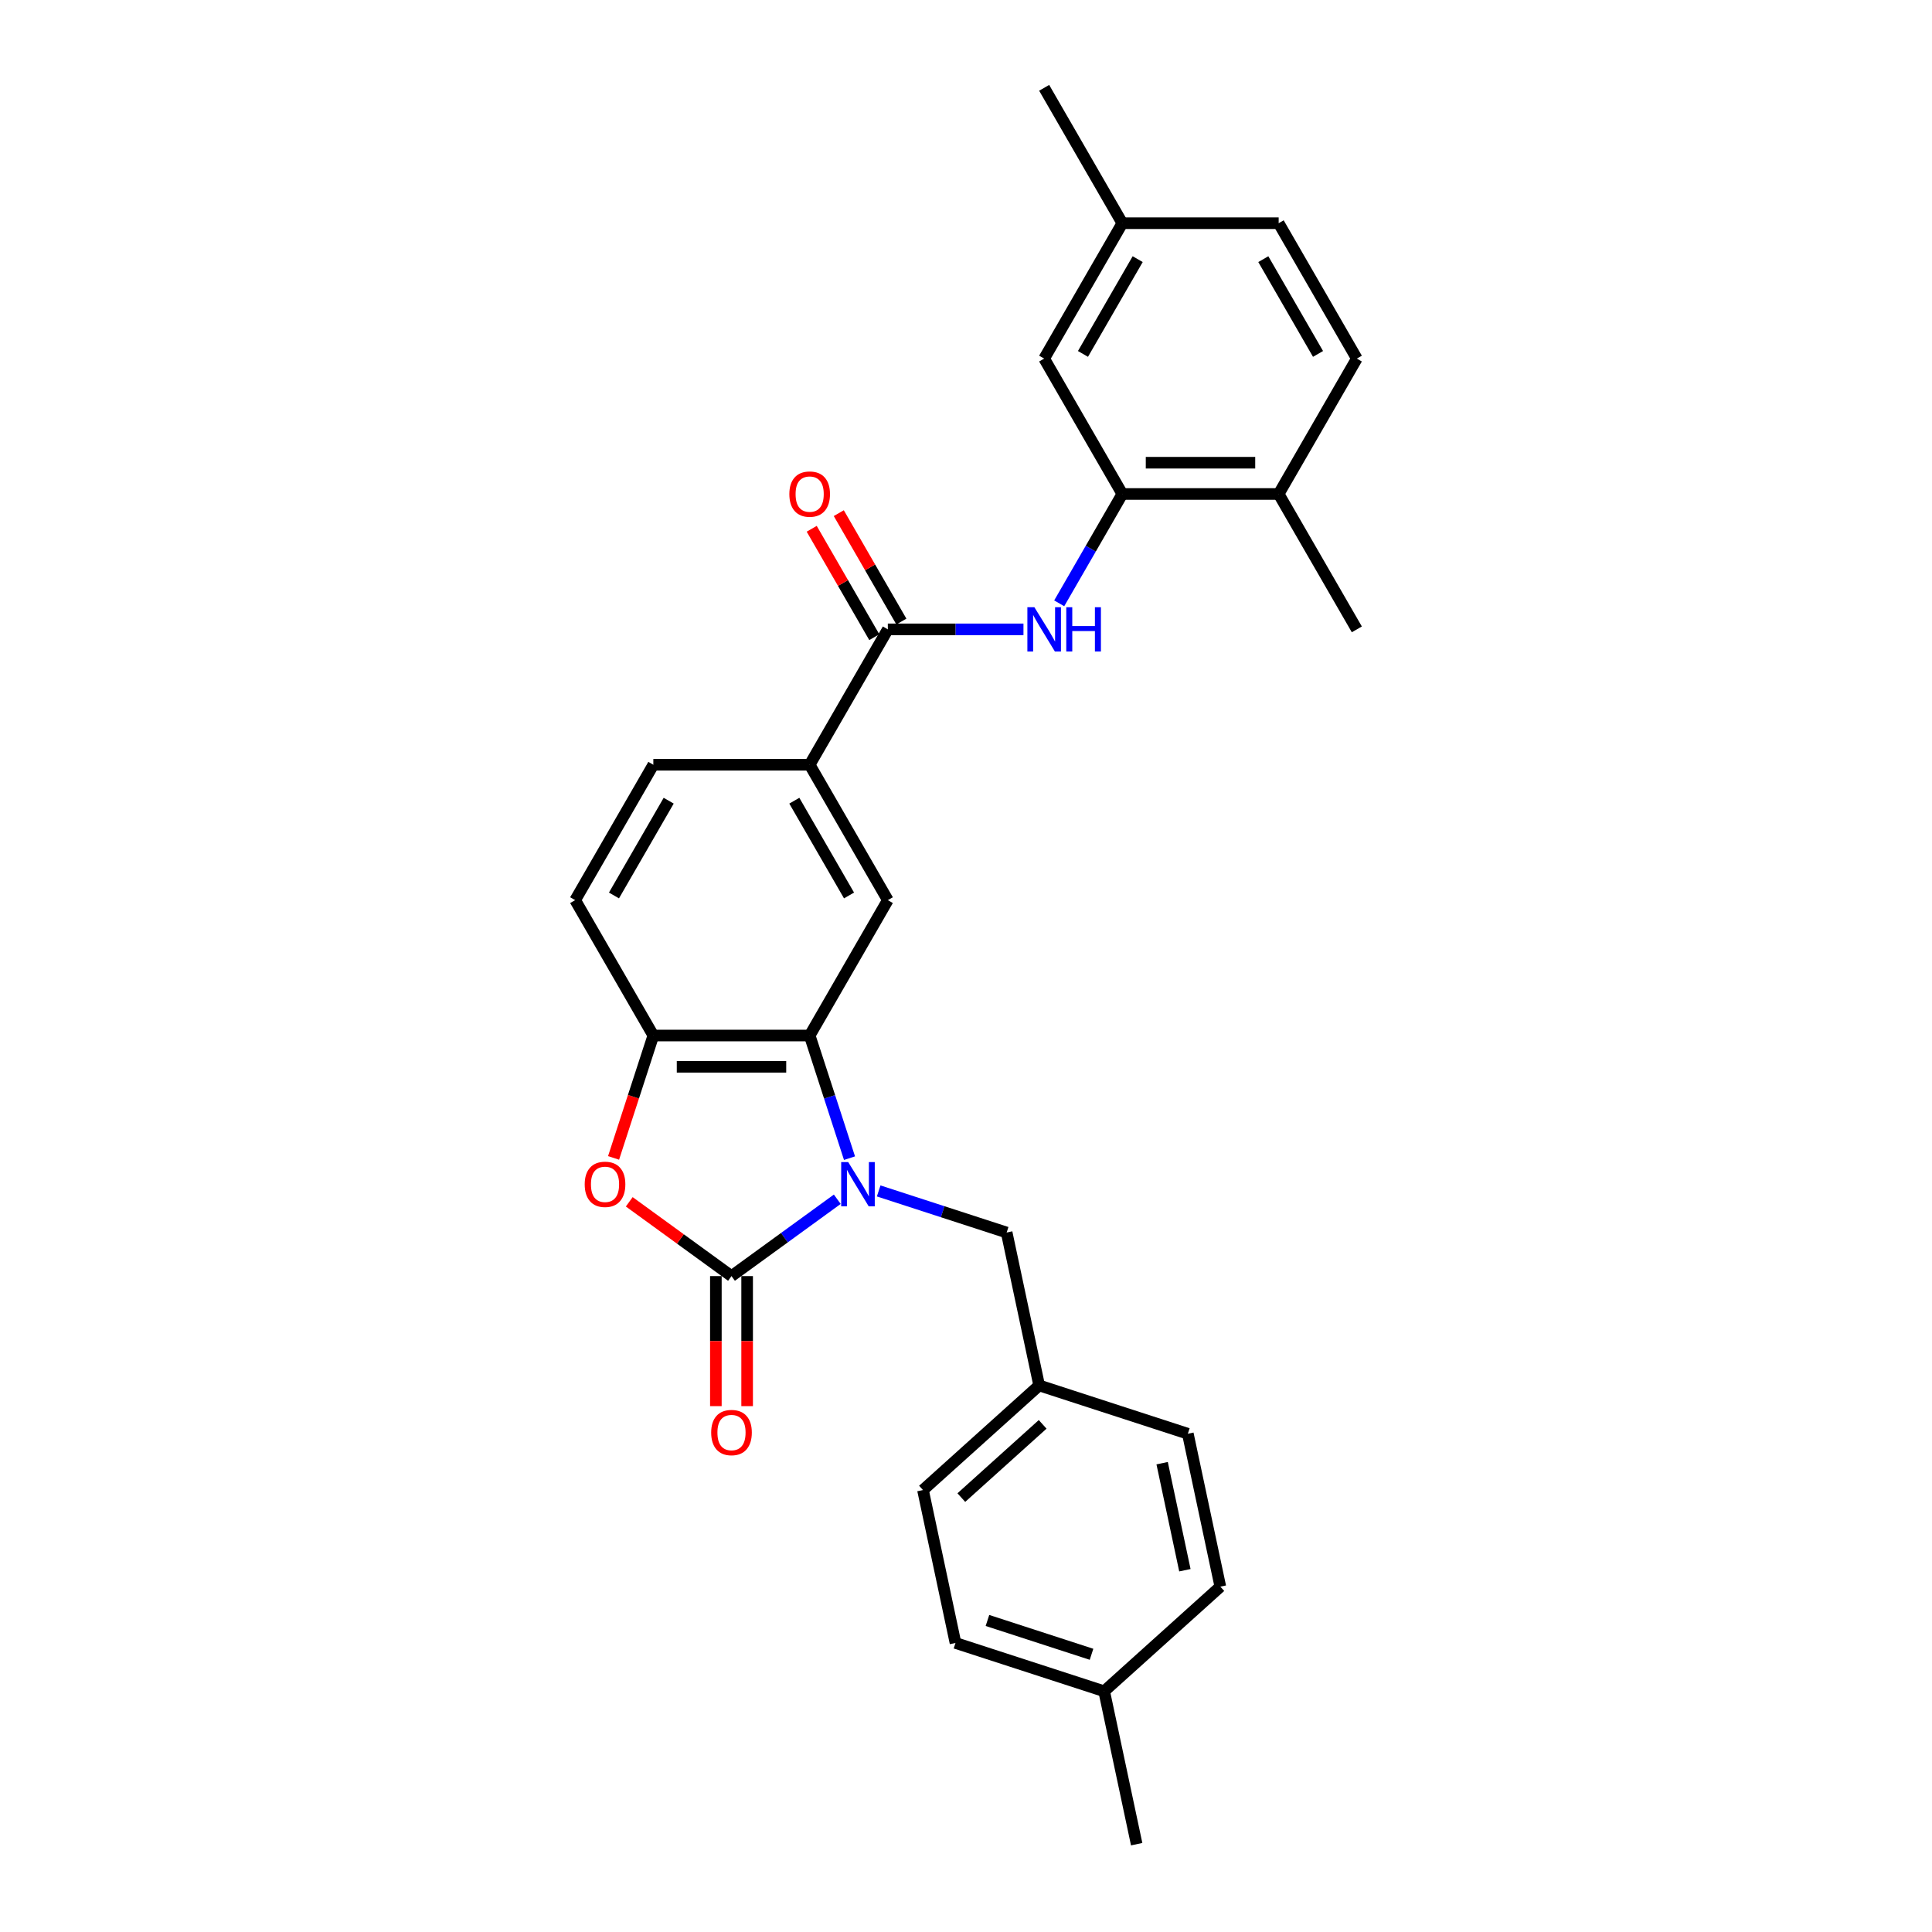 <?xml version='1.0' encoding='iso-8859-1'?>
<svg version='1.1' baseProfile='full'
              xmlns='http://www.w3.org/2000/svg'
                      xmlns:rdkit='http://www.rdkit.org/xml'
                      xmlns:xlink='http://www.w3.org/1999/xlink'
                  xml:space='preserve'
width='1000px' height='1000px' viewBox='0 0 1000 1000'>
<!-- END OF HEADER -->
<rect style='opacity:1.0;fill:#FFFFFF;stroke:none' width='1000' height='1000' x='0' y='0'> </rect>
<path class='bond-0' d='M 433.374,620.729 L 405.999,640.618' style='fill:none;fill-rule:evenodd;stroke:#0000FF;stroke-width:6px;stroke-linecap:butt;stroke-linejoin:miter;stroke-opacity:1' />
<path class='bond-0' d='M 405.999,640.618 L 378.624,660.507' style='fill:none;fill-rule:evenodd;stroke:#000000;stroke-width:6px;stroke-linecap:butt;stroke-linejoin:miter;stroke-opacity:1' />
<path class='bond-1' d='M 439.707,599.464 L 429.395,567.726' style='fill:none;fill-rule:evenodd;stroke:#0000FF;stroke-width:6px;stroke-linecap:butt;stroke-linejoin:miter;stroke-opacity:1' />
<path class='bond-1' d='M 429.395,567.726 L 419.083,535.988' style='fill:none;fill-rule:evenodd;stroke:#000000;stroke-width:6px;stroke-linecap:butt;stroke-linejoin:miter;stroke-opacity:1' />
<path class='bond-9' d='M 454.801,616.426 L 487.923,627.188' style='fill:none;fill-rule:evenodd;stroke:#0000FF;stroke-width:6px;stroke-linecap:butt;stroke-linejoin:miter;stroke-opacity:1' />
<path class='bond-9' d='M 487.923,627.188 L 521.044,637.95' style='fill:none;fill-rule:evenodd;stroke:#000000;stroke-width:6px;stroke-linecap:butt;stroke-linejoin:miter;stroke-opacity:1' />
<path class='bond-2' d='M 378.624,660.507 L 352.164,641.282' style='fill:none;fill-rule:evenodd;stroke:#000000;stroke-width:6px;stroke-linecap:butt;stroke-linejoin:miter;stroke-opacity:1' />
<path class='bond-2' d='M 352.164,641.282 L 325.703,622.058' style='fill:none;fill-rule:evenodd;stroke:#FF0000;stroke-width:6px;stroke-linecap:butt;stroke-linejoin:miter;stroke-opacity:1' />
<path class='bond-10' d='M 370.533,660.507 L 370.533,694.16' style='fill:none;fill-rule:evenodd;stroke:#000000;stroke-width:6px;stroke-linecap:butt;stroke-linejoin:miter;stroke-opacity:1' />
<path class='bond-10' d='M 370.533,694.16 L 370.533,727.814' style='fill:none;fill-rule:evenodd;stroke:#FF0000;stroke-width:6px;stroke-linecap:butt;stroke-linejoin:miter;stroke-opacity:1' />
<path class='bond-10' d='M 386.716,660.507 L 386.716,694.16' style='fill:none;fill-rule:evenodd;stroke:#000000;stroke-width:6px;stroke-linecap:butt;stroke-linejoin:miter;stroke-opacity:1' />
<path class='bond-10' d='M 386.716,694.16 L 386.716,727.814' style='fill:none;fill-rule:evenodd;stroke:#FF0000;stroke-width:6px;stroke-linecap:butt;stroke-linejoin:miter;stroke-opacity:1' />
<path class='bond-3' d='M 419.083,535.988 L 338.166,535.988' style='fill:none;fill-rule:evenodd;stroke:#000000;stroke-width:6px;stroke-linecap:butt;stroke-linejoin:miter;stroke-opacity:1' />
<path class='bond-3' d='M 406.945,552.172 L 350.303,552.172' style='fill:none;fill-rule:evenodd;stroke:#000000;stroke-width:6px;stroke-linecap:butt;stroke-linejoin:miter;stroke-opacity:1' />
<path class='bond-6' d='M 419.083,535.988 L 459.541,465.912' style='fill:none;fill-rule:evenodd;stroke:#000000;stroke-width:6px;stroke-linecap:butt;stroke-linejoin:miter;stroke-opacity:1' />
<path class='bond-28' d='M 317.583,599.335 L 327.875,567.662' style='fill:none;fill-rule:evenodd;stroke:#FF0000;stroke-width:6px;stroke-linecap:butt;stroke-linejoin:miter;stroke-opacity:1' />
<path class='bond-28' d='M 327.875,567.662 L 338.166,535.988' style='fill:none;fill-rule:evenodd;stroke:#000000;stroke-width:6px;stroke-linecap:butt;stroke-linejoin:miter;stroke-opacity:1' />
<path class='bond-14' d='M 338.166,535.988 L 297.707,465.912' style='fill:none;fill-rule:evenodd;stroke:#000000;stroke-width:6px;stroke-linecap:butt;stroke-linejoin:miter;stroke-opacity:1' />
<path class='bond-4' d='M 459.541,325.76 L 419.083,395.836' style='fill:none;fill-rule:evenodd;stroke:#000000;stroke-width:6px;stroke-linecap:butt;stroke-linejoin:miter;stroke-opacity:1' />
<path class='bond-5' d='M 459.541,325.76 L 494.643,325.76' style='fill:none;fill-rule:evenodd;stroke:#000000;stroke-width:6px;stroke-linecap:butt;stroke-linejoin:miter;stroke-opacity:1' />
<path class='bond-5' d='M 494.643,325.76 L 529.745,325.76' style='fill:none;fill-rule:evenodd;stroke:#0000FF;stroke-width:6px;stroke-linecap:butt;stroke-linejoin:miter;stroke-opacity:1' />
<path class='bond-12' d='M 466.549,321.714 L 450.352,293.659' style='fill:none;fill-rule:evenodd;stroke:#000000;stroke-width:6px;stroke-linecap:butt;stroke-linejoin:miter;stroke-opacity:1' />
<path class='bond-12' d='M 450.352,293.659 L 434.154,265.604' style='fill:none;fill-rule:evenodd;stroke:#FF0000;stroke-width:6px;stroke-linecap:butt;stroke-linejoin:miter;stroke-opacity:1' />
<path class='bond-12' d='M 452.534,329.805 L 436.336,301.75' style='fill:none;fill-rule:evenodd;stroke:#000000;stroke-width:6px;stroke-linecap:butt;stroke-linejoin:miter;stroke-opacity:1' />
<path class='bond-12' d='M 436.336,301.75 L 420.139,273.696' style='fill:none;fill-rule:evenodd;stroke:#FF0000;stroke-width:6px;stroke-linecap:butt;stroke-linejoin:miter;stroke-opacity:1' />
<path class='bond-7' d='M 548.242,312.279 L 564.579,283.981' style='fill:none;fill-rule:evenodd;stroke:#0000FF;stroke-width:6px;stroke-linecap:butt;stroke-linejoin:miter;stroke-opacity:1' />
<path class='bond-7' d='M 564.579,283.981 L 580.917,255.683' style='fill:none;fill-rule:evenodd;stroke:#000000;stroke-width:6px;stroke-linecap:butt;stroke-linejoin:miter;stroke-opacity:1' />
<path class='bond-8' d='M 459.541,465.912 L 419.083,395.836' style='fill:none;fill-rule:evenodd;stroke:#000000;stroke-width:6px;stroke-linecap:butt;stroke-linejoin:miter;stroke-opacity:1' />
<path class='bond-8' d='M 439.457,463.492 L 411.136,414.439' style='fill:none;fill-rule:evenodd;stroke:#000000;stroke-width:6px;stroke-linecap:butt;stroke-linejoin:miter;stroke-opacity:1' />
<path class='bond-11' d='M 580.917,255.683 L 661.834,255.683' style='fill:none;fill-rule:evenodd;stroke:#000000;stroke-width:6px;stroke-linecap:butt;stroke-linejoin:miter;stroke-opacity:1' />
<path class='bond-11' d='M 593.055,239.5 L 649.697,239.5' style='fill:none;fill-rule:evenodd;stroke:#000000;stroke-width:6px;stroke-linecap:butt;stroke-linejoin:miter;stroke-opacity:1' />
<path class='bond-13' d='M 580.917,255.683 L 540.459,185.607' style='fill:none;fill-rule:evenodd;stroke:#000000;stroke-width:6px;stroke-linecap:butt;stroke-linejoin:miter;stroke-opacity:1' />
<path class='bond-15' d='M 419.083,395.836 L 338.166,395.836' style='fill:none;fill-rule:evenodd;stroke:#000000;stroke-width:6px;stroke-linecap:butt;stroke-linejoin:miter;stroke-opacity:1' />
<path class='bond-17' d='M 521.044,637.95 L 537.868,717.099' style='fill:none;fill-rule:evenodd;stroke:#000000;stroke-width:6px;stroke-linecap:butt;stroke-linejoin:miter;stroke-opacity:1' />
<path class='bond-16' d='M 661.834,255.683 L 702.293,185.607' style='fill:none;fill-rule:evenodd;stroke:#000000;stroke-width:6px;stroke-linecap:butt;stroke-linejoin:miter;stroke-opacity:1' />
<path class='bond-25' d='M 661.834,255.683 L 702.293,325.76' style='fill:none;fill-rule:evenodd;stroke:#000000;stroke-width:6px;stroke-linecap:butt;stroke-linejoin:miter;stroke-opacity:1' />
<path class='bond-18' d='M 540.459,185.607 L 580.917,115.531' style='fill:none;fill-rule:evenodd;stroke:#000000;stroke-width:6px;stroke-linecap:butt;stroke-linejoin:miter;stroke-opacity:1' />
<path class='bond-18' d='M 560.543,183.187 L 588.864,134.134' style='fill:none;fill-rule:evenodd;stroke:#000000;stroke-width:6px;stroke-linecap:butt;stroke-linejoin:miter;stroke-opacity:1' />
<path class='bond-30' d='M 297.707,465.912 L 338.166,395.836' style='fill:none;fill-rule:evenodd;stroke:#000000;stroke-width:6px;stroke-linecap:butt;stroke-linejoin:miter;stroke-opacity:1' />
<path class='bond-30' d='M 317.791,463.492 L 346.112,414.439' style='fill:none;fill-rule:evenodd;stroke:#000000;stroke-width:6px;stroke-linecap:butt;stroke-linejoin:miter;stroke-opacity:1' />
<path class='bond-31' d='M 702.293,185.607 L 661.834,115.531' style='fill:none;fill-rule:evenodd;stroke:#000000;stroke-width:6px;stroke-linecap:butt;stroke-linejoin:miter;stroke-opacity:1' />
<path class='bond-31' d='M 682.209,183.187 L 653.888,134.134' style='fill:none;fill-rule:evenodd;stroke:#000000;stroke-width:6px;stroke-linecap:butt;stroke-linejoin:miter;stroke-opacity:1' />
<path class='bond-21' d='M 537.868,717.099 L 614.825,742.104' style='fill:none;fill-rule:evenodd;stroke:#000000;stroke-width:6px;stroke-linecap:butt;stroke-linejoin:miter;stroke-opacity:1' />
<path class='bond-22' d='M 537.868,717.099 L 477.735,771.243' style='fill:none;fill-rule:evenodd;stroke:#000000;stroke-width:6px;stroke-linecap:butt;stroke-linejoin:miter;stroke-opacity:1' />
<path class='bond-22' d='M 539.677,737.247 L 497.584,775.148' style='fill:none;fill-rule:evenodd;stroke:#000000;stroke-width:6px;stroke-linecap:butt;stroke-linejoin:miter;stroke-opacity:1' />
<path class='bond-19' d='M 580.917,115.531 L 661.834,115.531' style='fill:none;fill-rule:evenodd;stroke:#000000;stroke-width:6px;stroke-linecap:butt;stroke-linejoin:miter;stroke-opacity:1' />
<path class='bond-26' d='M 580.917,115.531 L 540.459,45.455' style='fill:none;fill-rule:evenodd;stroke:#000000;stroke-width:6px;stroke-linecap:butt;stroke-linejoin:miter;stroke-opacity:1' />
<path class='bond-20' d='M 571.515,875.397 L 494.558,850.392' style='fill:none;fill-rule:evenodd;stroke:#000000;stroke-width:6px;stroke-linecap:butt;stroke-linejoin:miter;stroke-opacity:1' />
<path class='bond-20' d='M 564.973,856.255 L 511.103,838.751' style='fill:none;fill-rule:evenodd;stroke:#000000;stroke-width:6px;stroke-linecap:butt;stroke-linejoin:miter;stroke-opacity:1' />
<path class='bond-27' d='M 571.515,875.397 L 588.339,954.545' style='fill:none;fill-rule:evenodd;stroke:#000000;stroke-width:6px;stroke-linecap:butt;stroke-linejoin:miter;stroke-opacity:1' />
<path class='bond-29' d='M 571.515,875.397 L 631.648,821.252' style='fill:none;fill-rule:evenodd;stroke:#000000;stroke-width:6px;stroke-linecap:butt;stroke-linejoin:miter;stroke-opacity:1' />
<path class='bond-24' d='M 614.825,742.104 L 631.648,821.252' style='fill:none;fill-rule:evenodd;stroke:#000000;stroke-width:6px;stroke-linecap:butt;stroke-linejoin:miter;stroke-opacity:1' />
<path class='bond-24' d='M 601.519,757.341 L 613.295,812.745' style='fill:none;fill-rule:evenodd;stroke:#000000;stroke-width:6px;stroke-linecap:butt;stroke-linejoin:miter;stroke-opacity:1' />
<path class='bond-23' d='M 477.735,771.243 L 494.558,850.392' style='fill:none;fill-rule:evenodd;stroke:#000000;stroke-width:6px;stroke-linecap:butt;stroke-linejoin:miter;stroke-opacity:1' />
<path  class='atom-0' d='M 439.022 601.487
L 446.531 613.625
Q 447.276 614.822, 448.473 616.991
Q 449.671 619.16, 449.736 619.289
L 449.736 601.487
L 452.778 601.487
L 452.778 624.403
L 449.639 624.403
L 441.579 611.133
Q 440.641 609.579, 439.637 607.799
Q 438.666 606.019, 438.375 605.468
L 438.375 624.403
L 435.397 624.403
L 435.397 601.487
L 439.022 601.487
' fill='#0000FF'/>
<path  class='atom-3' d='M 302.642 613.01
Q 302.642 607.508, 305.361 604.433
Q 308.079 601.358, 313.161 601.358
Q 318.243 601.358, 320.961 604.433
Q 323.68 607.508, 323.68 613.01
Q 323.68 618.577, 320.929 621.749
Q 318.178 624.889, 313.161 624.889
Q 308.112 624.889, 305.361 621.749
Q 302.642 618.609, 302.642 613.01
M 313.161 622.299
Q 316.657 622.299, 318.534 619.969
Q 320.444 617.606, 320.444 613.01
Q 320.444 608.511, 318.534 606.245
Q 316.657 603.947, 313.161 603.947
Q 309.665 603.947, 307.756 606.213
Q 305.878 608.479, 305.878 613.01
Q 305.878 617.638, 307.756 619.969
Q 309.665 622.299, 313.161 622.299
' fill='#FF0000'/>
<path  class='atom-6' d='M 535.393 314.302
L 542.902 326.439
Q 543.647 327.637, 544.844 329.805
Q 546.042 331.974, 546.107 332.104
L 546.107 314.302
L 549.149 314.302
L 549.149 337.217
L 546.009 337.217
L 537.95 323.947
Q 537.011 322.393, 536.008 320.613
Q 535.037 318.833, 534.746 318.283
L 534.746 337.217
L 531.768 337.217
L 531.768 314.302
L 535.393 314.302
' fill='#0000FF'/>
<path  class='atom-6' d='M 551.9 314.302
L 555.007 314.302
L 555.007 324.044
L 566.724 324.044
L 566.724 314.302
L 569.831 314.302
L 569.831 337.217
L 566.724 337.217
L 566.724 326.634
L 555.007 326.634
L 555.007 337.217
L 551.9 337.217
L 551.9 314.302
' fill='#0000FF'/>
<path  class='atom-11' d='M 368.105 741.489
Q 368.105 735.987, 370.824 732.912
Q 373.543 729.837, 378.624 729.837
Q 383.706 729.837, 386.425 732.912
Q 389.144 735.987, 389.144 741.489
Q 389.144 747.056, 386.392 750.228
Q 383.641 753.368, 378.624 753.368
Q 373.575 753.368, 370.824 750.228
Q 368.105 747.088, 368.105 741.489
M 378.624 750.778
Q 382.12 750.778, 383.997 748.448
Q 385.907 746.085, 385.907 741.489
Q 385.907 736.99, 383.997 734.724
Q 382.12 732.426, 378.624 732.426
Q 375.129 732.426, 373.219 734.692
Q 371.342 736.958, 371.342 741.489
Q 371.342 746.117, 373.219 748.448
Q 375.129 750.778, 378.624 750.778
' fill='#FF0000'/>
<path  class='atom-13' d='M 408.564 255.748
Q 408.564 250.246, 411.282 247.171
Q 414.001 244.096, 419.083 244.096
Q 424.164 244.096, 426.883 247.171
Q 429.602 250.246, 429.602 255.748
Q 429.602 261.315, 426.851 264.487
Q 424.1 267.627, 419.083 267.627
Q 414.034 267.627, 411.282 264.487
Q 408.564 261.348, 408.564 255.748
M 419.083 265.037
Q 422.579 265.037, 424.456 262.707
Q 426.365 260.344, 426.365 255.748
Q 426.365 251.249, 424.456 248.983
Q 422.579 246.685, 419.083 246.685
Q 415.587 246.685, 413.678 248.951
Q 411.8 251.217, 411.8 255.748
Q 411.8 260.377, 413.678 262.707
Q 415.587 265.037, 419.083 265.037
' fill='#FF0000'/>
</svg>
